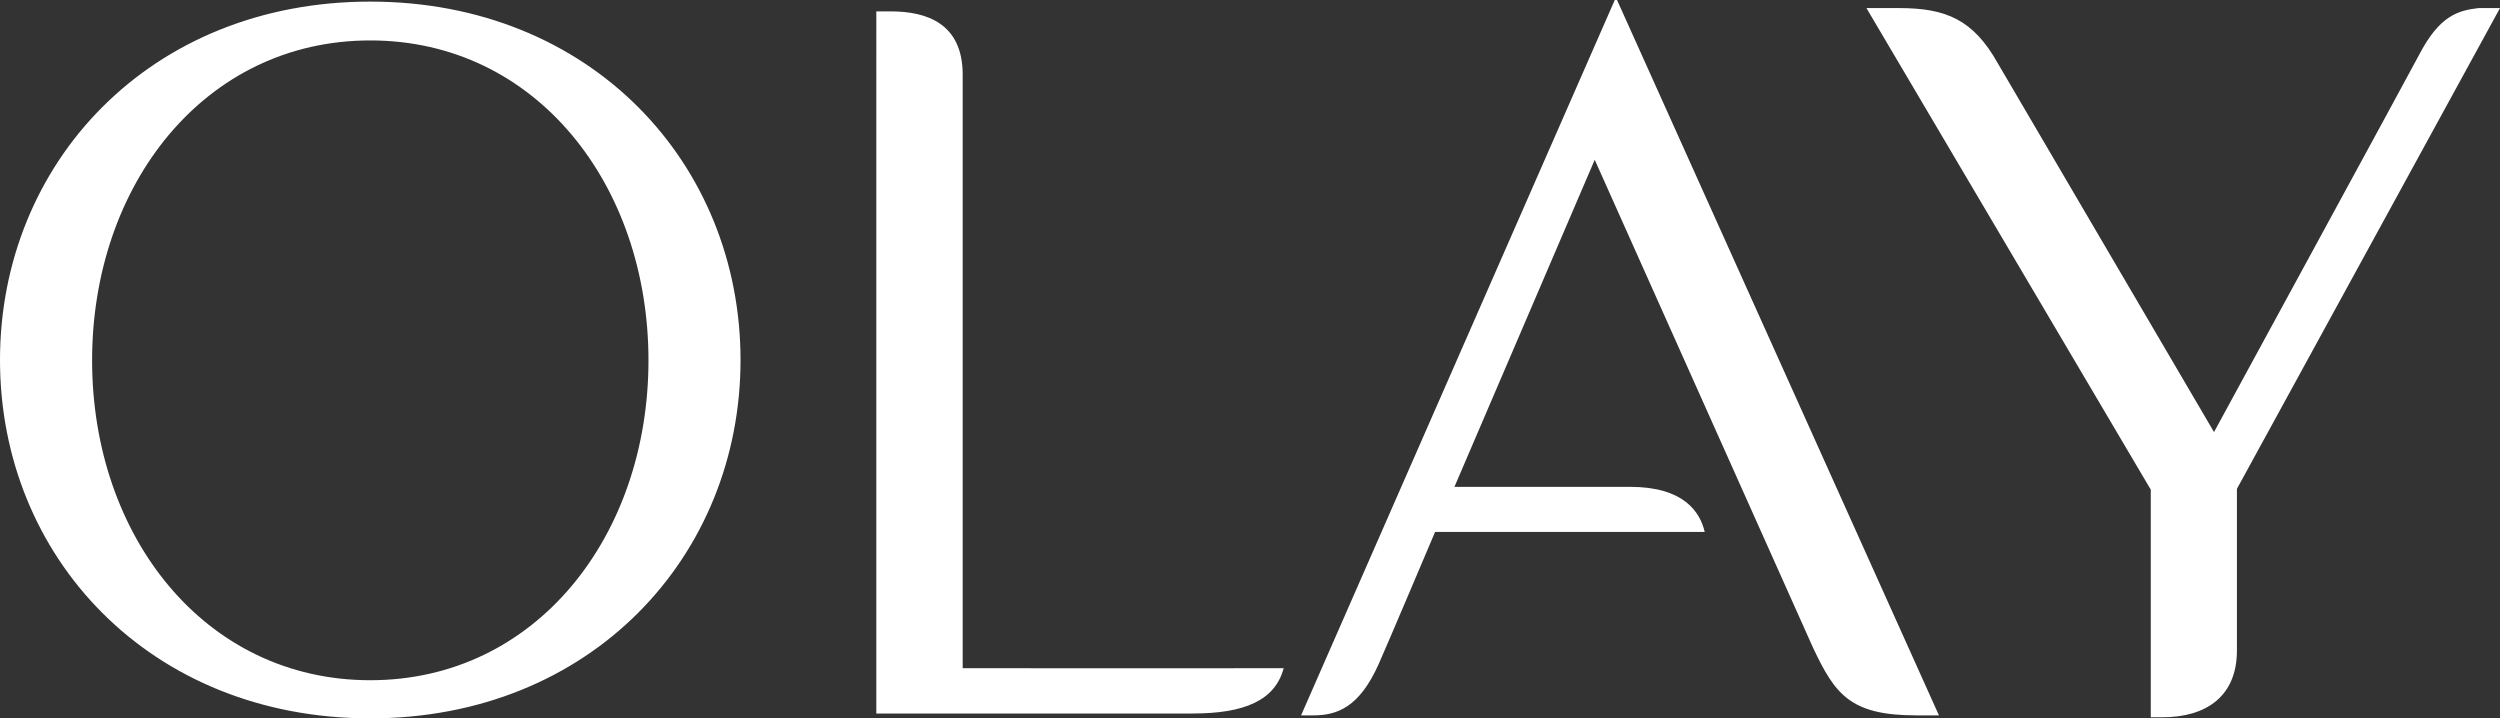 <?xml version="1.0" encoding="UTF-8"?>
<svg xmlns="http://www.w3.org/2000/svg" viewBox="0 0 544.78 156.54">
  <rect x="0" y="0" width="544.78" height="156.54" fill="#333333" stroke="none"/>
  <defs>
    <style>.cls-1{fill:#ffffff;mix-blend-mode:darken;}.cls-2{isolation:isolate;}</style>
  </defs>
  <g class="cls-2">
    <g id="Capa_2">
      <g id="logos">
        <path id="ELEMENTT_GS1_BRAND_NAME_INSTANCE_1_LOCALE_888" class="cls-1" d="M544.78,1.76l-57.33,104.77v35.25c0,9.91-6.64,14.52-16.23,14.52h-2.54v-49.6L406.72,1.76h7.09c10.19,0,16.16,2.47,21.5,11.97l47.15,80.42s43.4-79.7,44.66-82.14c4.49-8.64,8.5-9.71,12.98-10.25h4.69ZM283.52,155.89h2.63c5.24,0,10.06-1.75,14.27-11.16,1.7-3.78,12.3-28.81,12.3-28.81h58.76c-1.04-4.41-4.59-9.83-16.28-9.83h-38.26l30.57-71.27,47.57,106.32c4.76,10.05,8.01,14.75,22.48,14.75h4.96L352.37,0h-.49l-68.36,155.89Zm-122.15-77.43C161.37,35.6,128.77,.35,80.68,.35S0,35.6,0,78.46s32.6,78.08,80.68,78.08,80.69-35.28,80.69-78.08Zm-20.06,.06c0,38.22-24.46,69.71-60.62,69.71S20.07,116.74,20.07,78.53,44.55,8.81,80.69,8.81s60.62,31.49,60.62,69.72Zm118.62,76.96c11.24,0,17.92-2.84,19.8-9.87,0,0-55.42,.05-69.95,0V16.27c0-11.11-7.77-13.79-15.66-13.79h-3.16V155.48h68.97Z"></path>
      </g>
    </g>
  </g>
</svg>
